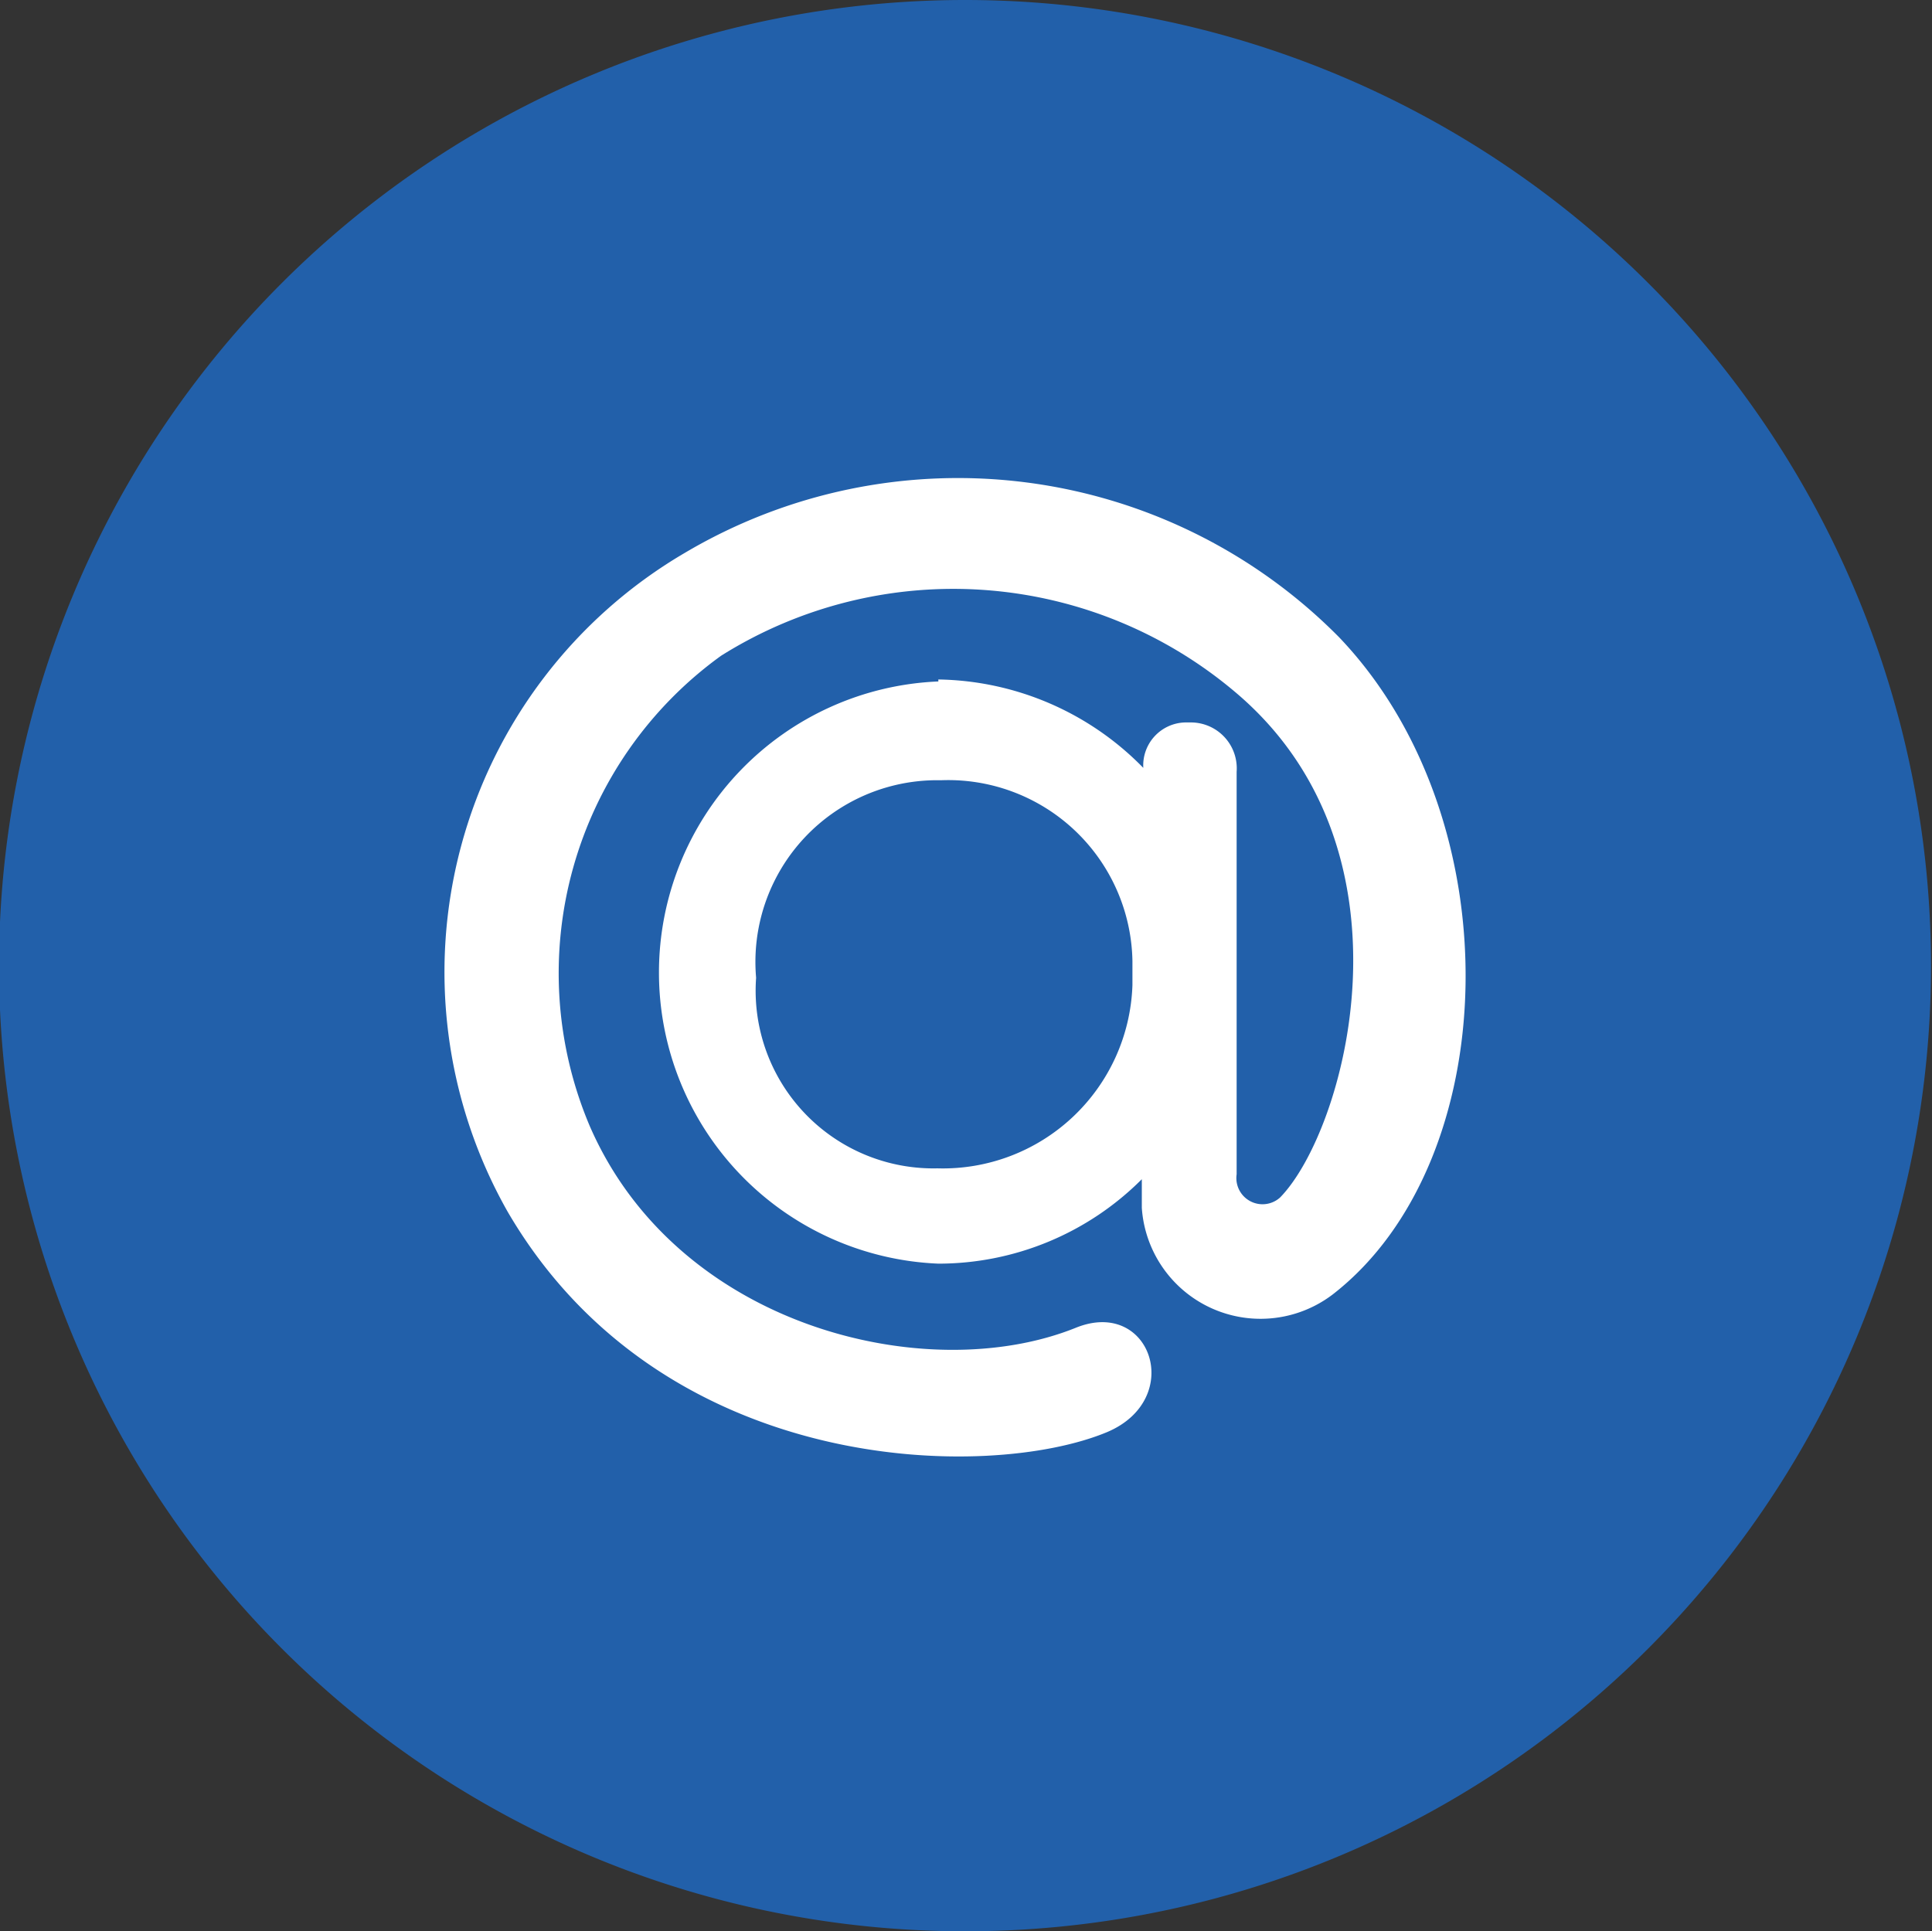 <svg id="Слой_1" data-name="Слой 1" xmlns="http://www.w3.org/2000/svg" viewBox="0 0 39.12 39.11"><rect x="0" y="0" width="39.12" height="39.11" fill="#333333" stroke="none"/><defs><style>.cls-1{fill:#2260aa;}.cls-2{fill:#fff;}</style></defs><title>nedvizhimost_dubai_email</title><path class="cls-1" d="M353.32,324.82h0a19.55,19.55,0,0,0,19.55-19.55h0a19.56,19.56,0,0,0-19.56-19.56h0a19.56,19.56,0,0,0-19.56,19.56h0A19.55,19.55,0,0,0,353.32,324.82Z" transform="translate(-333.77 -285.71)"/><path id="mail" class="cls-2" d="M356.7,305.17a3.73,3.73,0,0,0-3.86-3.66h-.08a3.68,3.68,0,0,0-3.68,4,3.6,3.6,0,0,0,3.67,3.86,3.84,3.84,0,0,0,3.95-3.71Zm-3.93-5.7a5.92,5.92,0,0,1,4.15,1.79h0a.87.87,0,0,1,.85-.92h.12a.93.93,0,0,1,.92,1v8.15a.53.53,0,0,0,.88.47c1.31-1.34,2.88-6.92-.81-10.15a8.84,8.84,0,0,0-10.51-.82,7.93,7.93,0,0,0-2.66,9.52c1.77,4.08,6.83,5.3,9.84,4.09,1.52-.62,2.22,1.44.64,2.11-2.39,1-9,.92-12.14-4.46a9.84,9.84,0,0,1,3.58-13.34,10.85,10.85,0,0,1,13.25,1.7c3.54,3.7,3.34,10.62-.12,13.31a2.41,2.41,0,0,1-3.87-1.75v-.58a5.82,5.82,0,0,1-4.12,1.71,5.9,5.9,0,0,1,0-11.79h0" transform="translate(-333.77 -285.71)"/></svg>